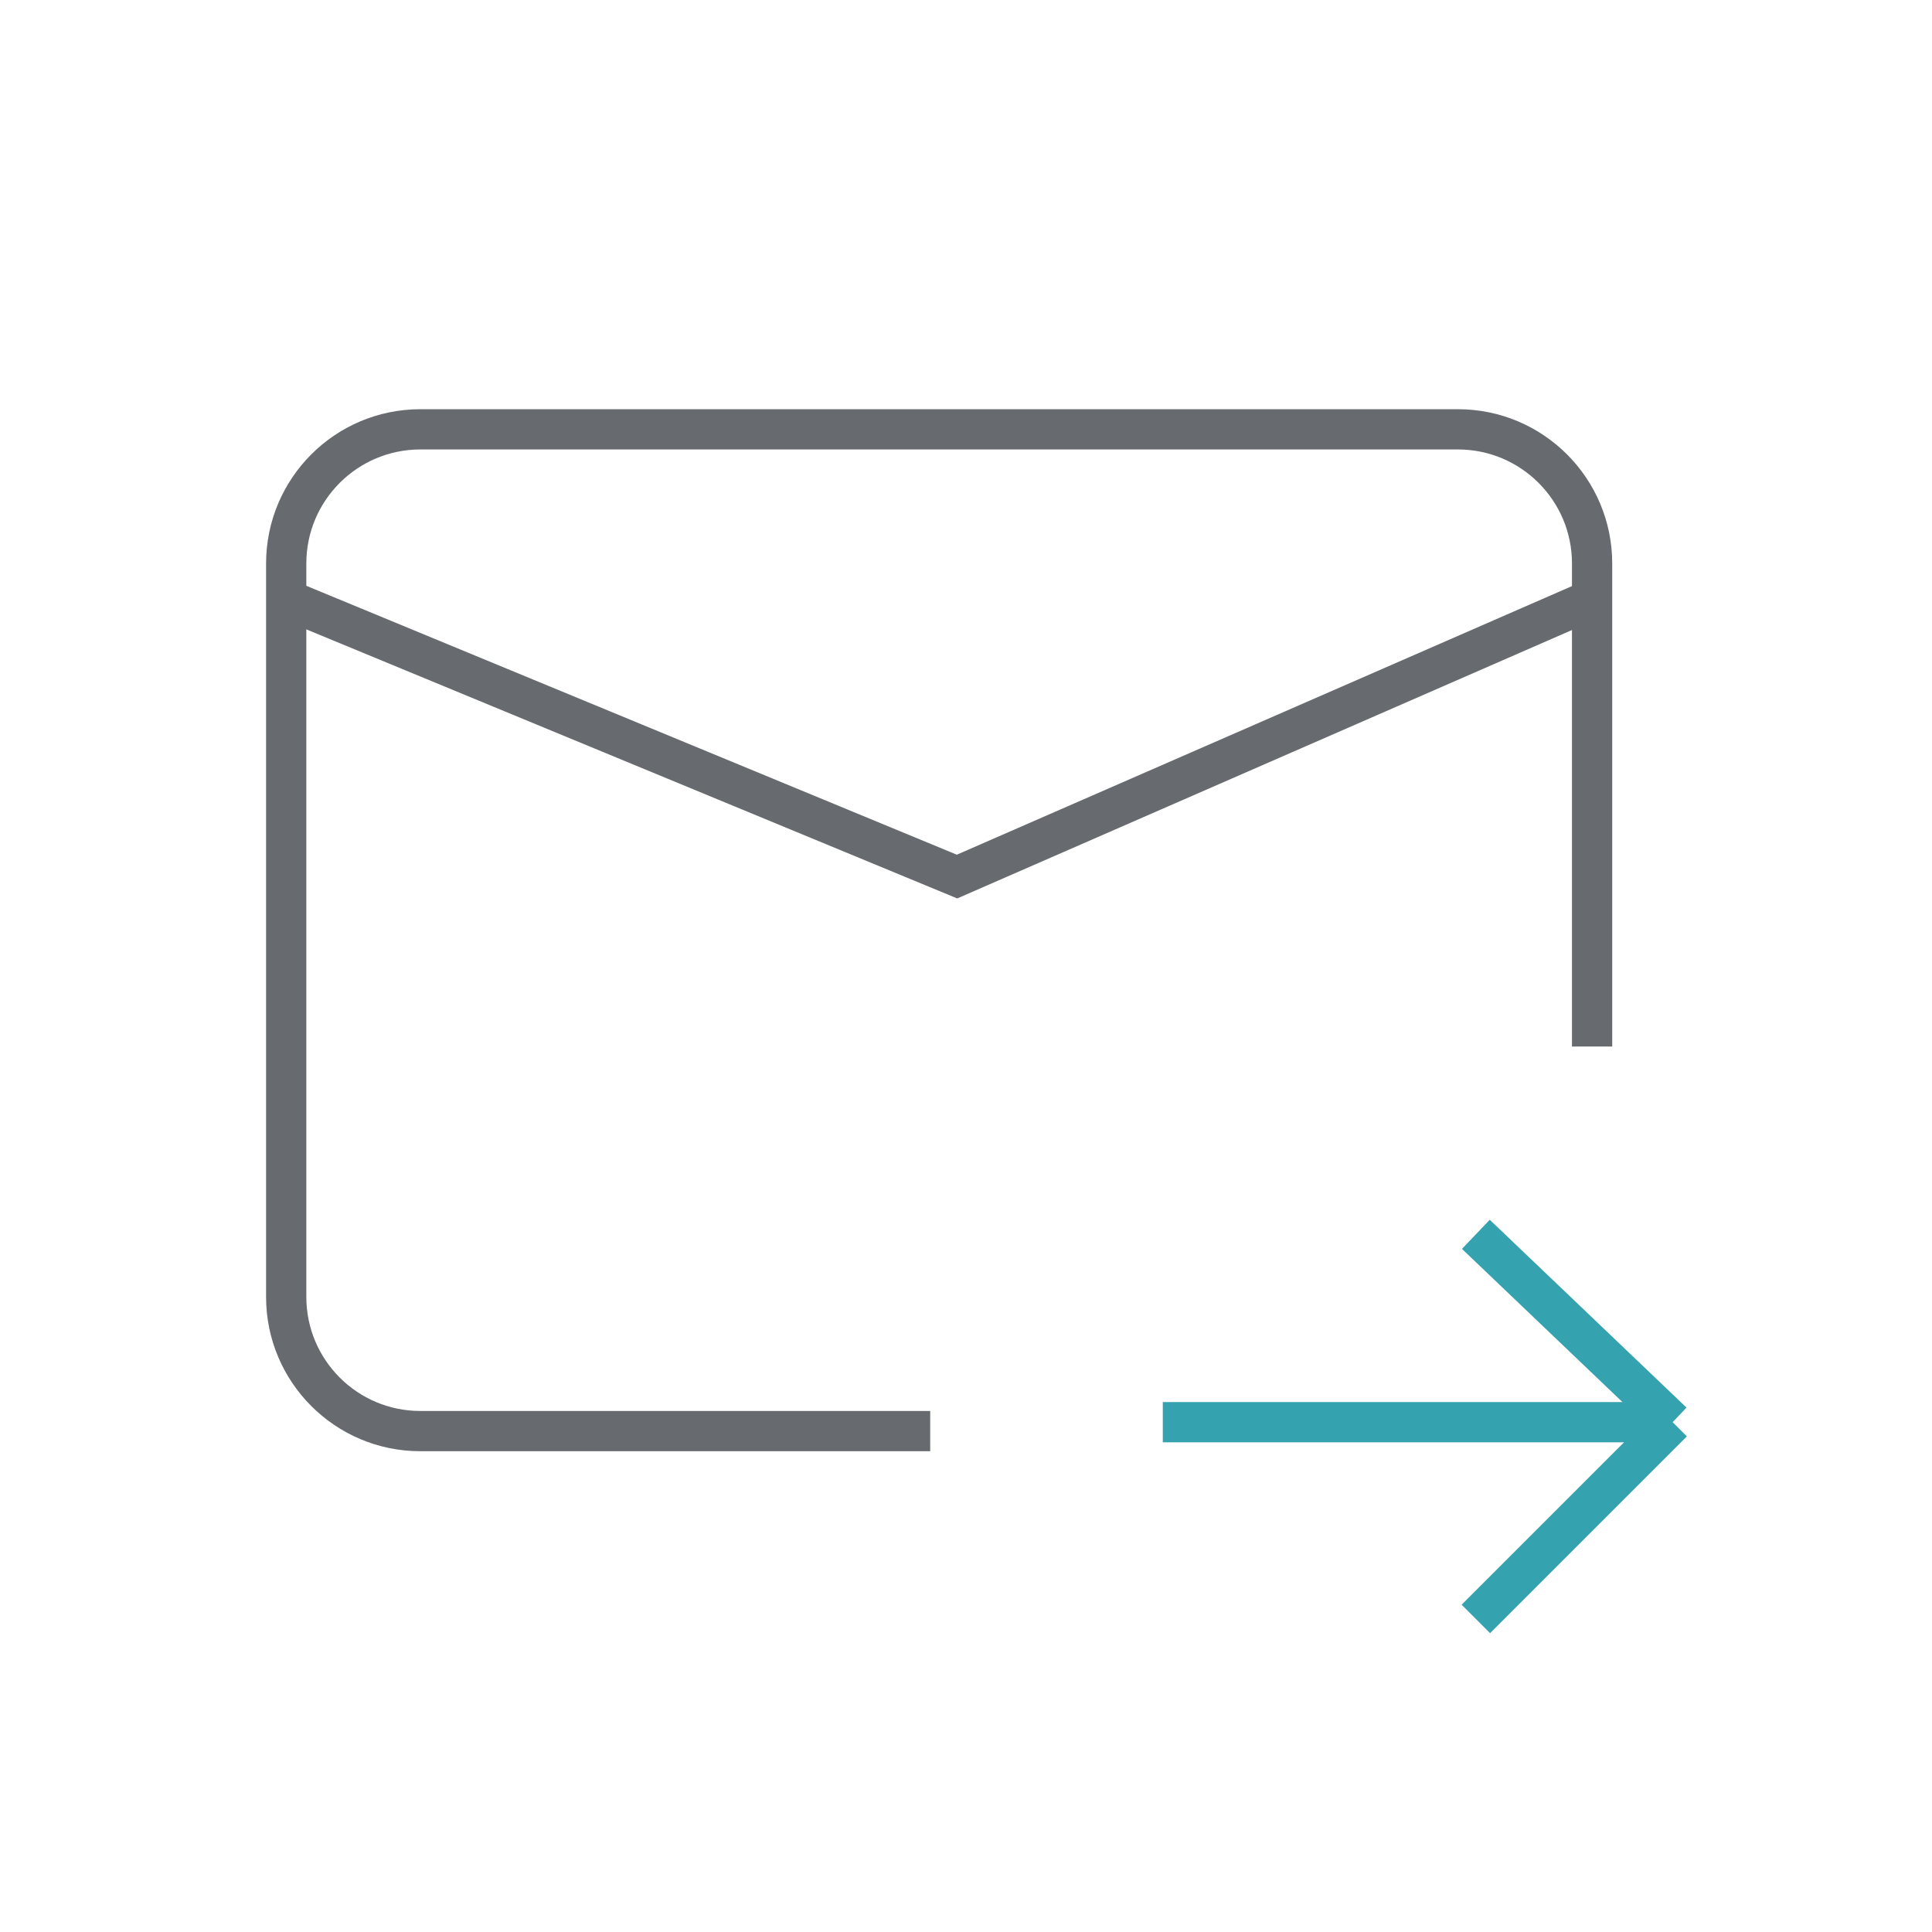 <svg width="72" height="72" viewBox="0 0 72 72" fill="none" xmlns="http://www.w3.org/2000/svg">
<path d="M55.001 60.333L62.334 53M62.334 53L55.001 46M62.334 53H43.334" stroke="#34A2AF" stroke-width="1.5"/>
<path d="M34.666 53.333H15.666C12.905 53.333 10.666 51.095 10.666 48.333V22.667V21C10.666 18.239 12.905 16 15.666 16H54.333C57.094 16 59.333 18.239 59.333 21V39" stroke="#676A6F" stroke-width="1.5"/>
<path d="M10.666 22.333L35.666 32.667L59.333 22.333" stroke="#676A6F" stroke-width="1.5"/>
</svg>

